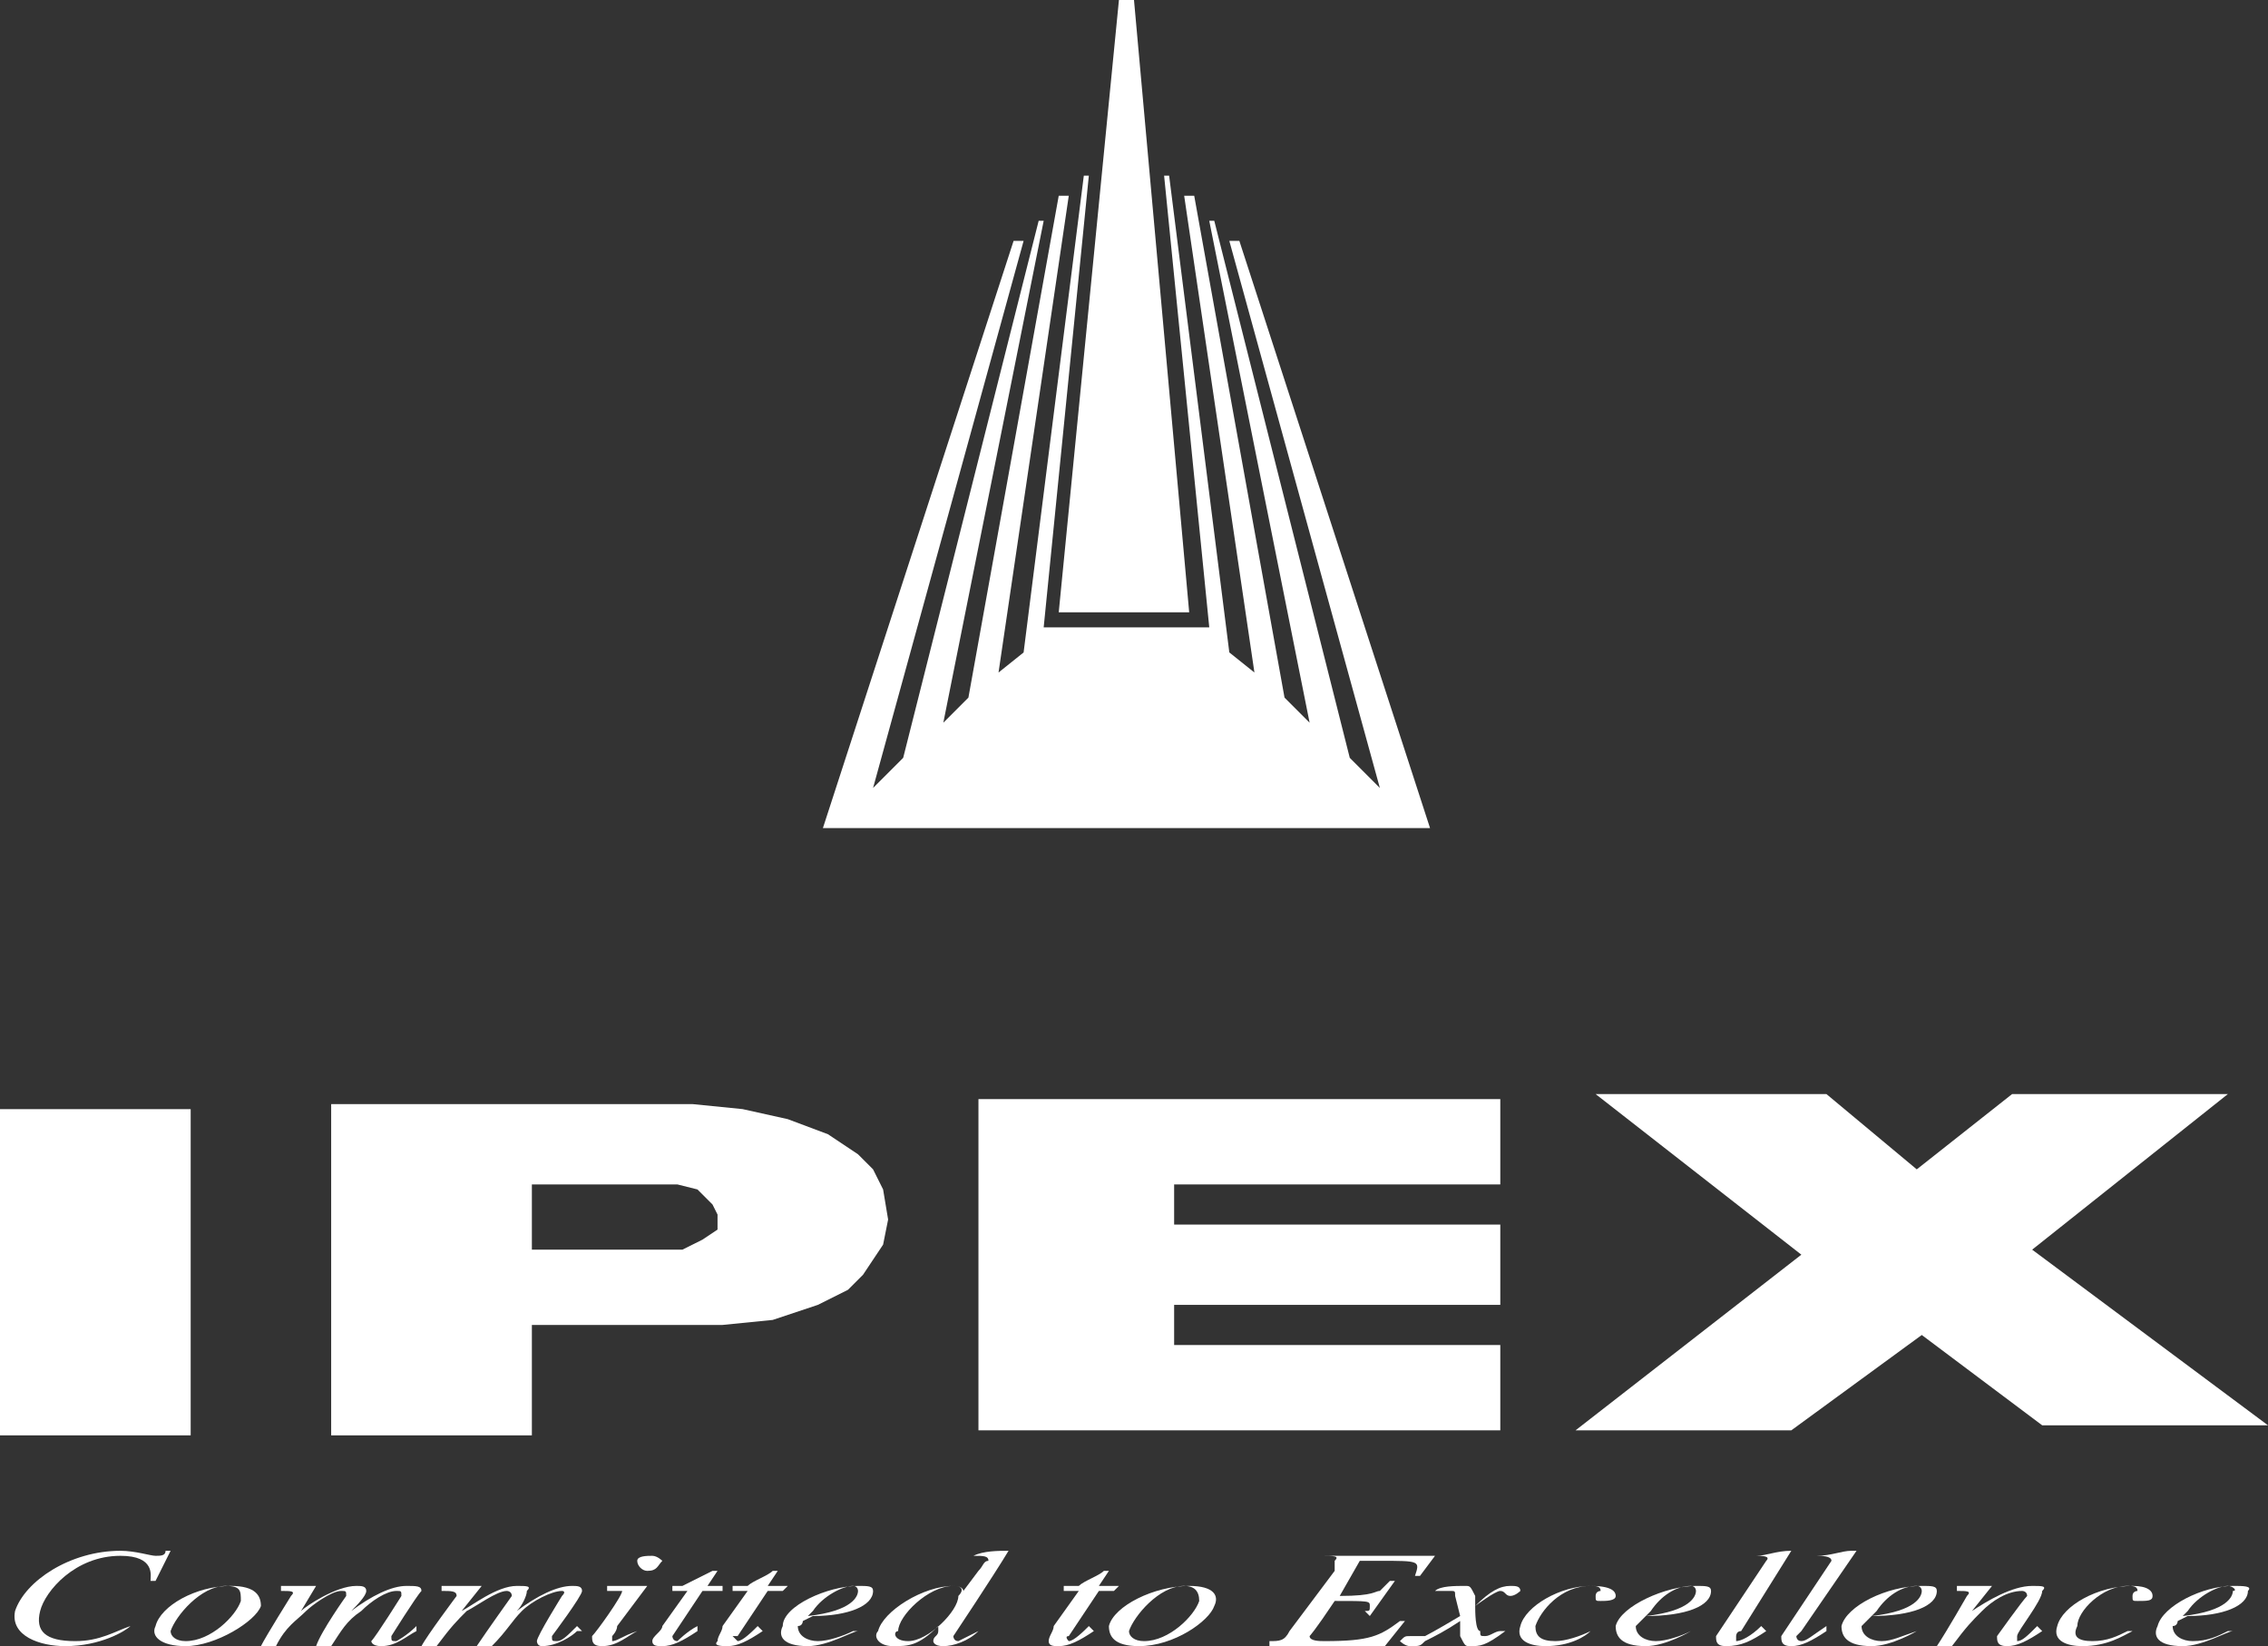 <!-- Generator: Adobe Illustrator 22.1.0, SVG Export Plug-In  -->
<svg version="1.1"
	 xmlns="http://www.w3.org/2000/svg" xmlns:xlink="http://www.w3.org/1999/xlink" xmlns:a="http://ns.adobe.com/AdobeSVGViewerExtensions/3.0/"
	 x="0px" y="0px" width="187.087px" height="135.762px" viewBox="0 0 187.087 135.762"
	 style="enable-background:new 0 0 187.087 135.762;" xml:space="preserve">
<rect x="0" y="0" width="187.087" height="135.762" fill="#333333" stroke="none"/>
<style type="text/css">
	.st0{fill-rule:evenodd;clip-rule:evenodd;fill:#FFFFFF;}
</style>
<defs>
</defs>
<g>
	<polygon class="st0" points="93.129,68.295 117.964,68.295 102.235,19.868 101.407,19.868 113.825,64.984 111.342,62.5 
		100.166,18.212 99.752,18.212 108.03,59.603 105.96,57.533 98.51,16.142 97.682,16.142 103.477,55.464 101.407,53.808 
		96.441,14.487 96.027,14.487 99.752,51.739 86.093,51.739 89.818,14.487 89.404,14.487 84.437,53.808 82.368,55.464 88.163,16.142 
		87.335,16.142 79.884,57.533 77.815,59.603 86.093,18.212 85.679,18.212 74.504,62.5 72.02,64.984 84.437,19.868 83.61,19.868 
		67.881,68.295 93.129,68.295 	"/>
	<polygon class="st0" points="92.716,0 93.543,0 98.096,50.497 92.716,50.497 92.716,50.497 87.335,50.497 92.301,0 92.716,0 	"/>
	<polygon class="st0" points="92.301,0 92.716,0 92.301,0 	"/>
	<polygon class="st0" points="0,91.474 15.729,91.474 15.729,118.378 0,118.378 0,91.474 	"/>
	<path class="st0" d="M43.874,97.683h8.278h3.725l1.656,0.414l1.242,1.242l0.414,0.828v1.242l-1.242,0.828l-1.656,0.828h-3.725
		h-8.692V97.683L43.874,97.683z M27.318,91.06v27.318h16.556v-9.106h8.278h7.45l4.139-0.414l3.725-1.242l2.483-1.242l1.242-1.242
		l1.656-2.483l0.414-2.07l-0.414-2.483l-0.828-1.656l-1.242-1.242l-2.483-1.656l-3.311-1.242l-3.725-0.828l-4.139-0.414h-2.897
		H27.318L27.318,91.06z"/>
	<polygon class="st0" points="123.759,90.646 123.759,97.683 96.854,97.683 96.854,100.994 123.759,100.994 123.759,107.616 
		96.854,107.616 96.854,110.928 123.759,110.928 123.759,117.964 80.712,117.964 80.712,90.646 123.759,90.646 	"/>
	<polygon class="st0" points="183.775,90.232 167.633,103.063 187.087,117.55 168.461,117.55 158.527,110.1 147.765,117.964 
		129.967,117.964 148.593,103.477 131.623,90.232 150.663,90.232 158.113,96.441 165.977,90.232 183.775,90.232 	"/>
	<path class="st0" d="M12.417,130.382c0-0.414,0.414-2.07-2.483-2.07c-3.725,0-6.208,2.897-6.623,4.553
		c-0.414,1.655,0.414,2.483,2.898,2.483c2.07,0,3.311-0.828,4.553-1.242l0,0c-0.414,0.414-2.483,1.656-5.381,1.656
		c-2.07,0-4.553-0.828-4.139-2.897c0.828-2.483,4.553-4.967,8.692-4.967c1.242,0,2.483,0.414,2.897,0.414
		c0.414,0,0.828,0,0.828-0.414h0.414l-1.242,2.483H12.417L12.417,130.382z"/>
	<path class="st0" d="M18.626,130.795c1.242,0,1.242,0.414,1.242,1.242c-0.414,1.242-2.483,3.311-4.553,3.311
		c-0.828,0-1.242-0.414-1.242-0.828C14.487,133.279,16.556,130.795,18.626,130.795L18.626,130.795z M19.04,130.795
		c-2.897,0-5.795,1.656-6.209,3.311c-0.414,0.828,0.414,1.656,2.484,1.656c2.483,0,5.795-2.07,6.208-3.311
		C21.523,131.623,21.109,130.795,19.04,130.795L19.04,130.795z"/>
	<path class="st0" d="M34.354,134.52L34.354,134.52c-0.828,0.414-1.656,1.242-2.898,1.242c-0.828,0-0.828-0.414-0.828-0.414
		c0.414-0.414,2.483-3.725,2.483-3.725c0-0.414,0-0.414-0.414-0.414c-0.828,0-2.07,0.828-2.897,1.656
		c-1.242,0.828-1.656,1.655-2.483,2.897h-1.242c0.414-1.242,2.483-4.139,2.483-4.139c0-0.414,0-0.414-0.414-0.414
		c-0.828,0-2.483,1.242-2.897,1.656c-0.828,0.828-1.656,1.242-2.483,2.897h-1.242c0.414-0.828,2.483-4.139,2.483-4.139
		c0.414-0.414,0-0.414-0.828-0.414v-0.414c0.828,0,2.07,0,2.897,0l0,0l-1.242,2.07l0,0c0.414-0.414,2.897-2.07,4.553-2.07
		c0.414,0,0.828,0,0.828,0.414c0,0.414-0.828,1.242-1.242,1.656l0,0c1.656-1.242,3.311-2.07,4.553-2.07c0.828,0,1.242,0,1.242,0.414
		c-0.414,0.414-2.483,3.725-2.483,3.725c0,0.414,0,0.414,0.414,0.414c0,0,0.828-0.414,1.656-1.242V134.52L34.354,134.52z"/>
	<path class="st0" d="M48.014,134.52h-0.414c-0.414,0.414-1.655,1.242-2.897,1.242c-0.414,0-0.414-0.414-0.414-0.414
		c0-0.414,2.07-3.725,2.07-3.725c0.414-0.414,0-0.414,0-0.414c-0.828,0-2.483,0.828-3.311,1.656
		c-0.828,0.828-1.242,1.655-2.483,2.897h-1.242c0.828-1.242,2.897-4.139,2.897-4.139c0-0.414-0.414-0.414-0.414-0.414
		c-0.828,0-2.483,1.242-3.311,1.656c-0.828,0.828-1.242,1.242-2.483,2.897h-1.242c0.414-0.828,2.897-4.139,2.897-4.139
		c0-0.414-0.414-0.414-1.242-0.414v-0.414c1.242,0,2.069,0,3.311,0l0,0l-1.656,2.07l0,0c0.828-0.414,2.898-2.07,4.553-2.07
		c0.828,0,1.242,0,0.828,0.414c0,0.414-0.414,1.242-0.828,1.656l0,0c1.656-1.242,3.311-2.07,4.553-2.07c0.414,0,0.828,0,0.828,0.414
		c0,0.414-2.484,3.725-2.484,3.725c0,0.414,0,0.414,0.414,0.414c0.414,0,0.828-0.414,1.655-1.242L48.014,134.52L48.014,134.52z"/>
	<path class="st0" d="M52.566,134.52c-0.828,0.414-1.655,1.242-2.897,1.242c-0.828,0-0.828-0.414-0.828-0.828
		c0.414-0.414,2.483-3.311,2.483-3.725c0,0,0,0-1.242,0v-0.414c0.828,0,2.483,0,3.311,0l0,0l-2.483,3.311
		c0,0.414-0.414,0.828-0.414,0.828v0.414C50.911,135.348,51.325,134.935,52.566,134.52L52.566,134.52L52.566,134.52z
		 M53.394,129.554c-0.414,0-0.828-0.414-0.828-0.828s0.828-0.414,1.242-0.414c0.414,0,0.828,0.414,0.828,0.414
		C54.222,129.14,54.222,129.554,53.394,129.554L53.394,129.554z"/>
	<path class="st0" d="M59.603,131.209h-1.655l-2.483,3.725l0,0c0,0,0,0.414,0.414,0.414c0,0,0.828-0.828,1.656-1.242v0.414
		c-1.242,0.828-2.07,1.242-2.898,1.242c-0.414,0-0.828,0-0.828-0.414c0-0.414,0.828-0.828,0.828-1.242l2.07-2.897h-1.242
		c0,0,0,0,0-0.414c0,0,0.414,0,0.828,0c0.828-0.414,1.656-0.828,2.483-1.242c0,0,0,0,0.414,0l0,0l-0.828,1.242h1.242V131.209
		L59.603,131.209z"/>
	<path class="st0" d="M64.57,131.209h-1.242l-2.483,3.725h-0.414l0.414,0.414c0.414,0,1.242-0.828,1.656-1.242l0.414,0.414
		c-1.242,0.828-2.07,1.242-2.897,1.242c-0.414,0-1.242,0-0.828-0.414c0-0.414,0.414-0.828,0.414-1.242l2.07-2.897h-1.242
		c0,0,0,0,0-0.414c0.414,0,0.828,0,1.242,0c0.414-0.414,1.656-0.828,2.07-1.242h0.414l0,0l-0.828,1.242h1.656L64.57,131.209
		L64.57,131.209z"/>
	<path class="st0" d="M67.053,132.865c0.828-1.242,2.483-2.07,3.311-2.07c0.414,0,0.414,0.414,0.414,0.414
		c0,0.414-0.414,1.656-4.139,2.07L67.053,132.865L67.053,132.865z M70.364,134.52c-0.828,0.414-2.07,0.828-2.897,0.828
		c-0.828,0-1.656-0.414-1.656-1.242c0.414,0,0.414-0.414,0.414-0.414l0.828-0.414c2.897,0,4.967-0.828,4.967-2.07
		c0-0.414-0.414-0.414-1.242-0.414c-2.483,0-6.208,1.656-6.208,3.311c-0.414,0.828,0,1.656,2.069,1.656
		c1.656,0,3.725-1.242,4.139-1.242H70.364L70.364,134.52z"/>
	<path class="st0" d="M74.917,135.348c-1.242,0-1.242-0.828-0.828-0.828c0-1.242,2.483-3.725,4.553-3.725
		c0.828,0,0.828,0.414,0.414,0.828C79.057,132.865,76.573,135.348,74.917,135.348L74.917,135.348z M80.712,134.52
		c-0.828,0.414-1.656,0.828-1.656,0.828c-0.414,0-0.414-0.414-0.414-0.414s3.311-4.967,4.553-7.036l0,0c-0.828,0-2.07,0-2.898,0.414
		l0,0c0.828,0,1.242,0,1.242,0.414c-0.414,0-0.414,0.414-0.828,0.828l-1.242,1.656l0,0c0,0,0-0.414-0.828-0.414
		c-2.483,0-5.795,2.07-6.209,3.725c-0.414,0.414,0,1.242,1.242,1.242c1.242,0,2.069,0,3.725-1.656v0.414
		c0,0.414-0.414,0.414-0.414,0.828c0,0,0,0.414,0.828,0.414C78.643,135.762,79.884,135.348,80.712,134.52L80.712,134.52
		L80.712,134.52z"/>
	<path class="st0" d="M91.888,131.209h-1.242l-2.483,3.725l0,0c-0.414,0,0,0.414,0,0.414c0.414,0,1.242-0.828,1.655-1.242
		l0.414,0.414c-1.242,0.828-2.07,1.242-2.898,1.242c-0.414,0-0.828,0-0.828-0.414c0-0.414,0.414-0.828,0.414-1.242l2.07-2.897
		h-1.242c0,0,0,0,0-0.414c0.414,0,0.828,0,1.242,0c0.414-0.414,1.656-0.828,2.07-1.242h0.414l0,0l-0.828,1.242h1.655L91.888,131.209
		L91.888,131.209z"/>
	<path class="st0" d="M97.682,130.795c0.828,0,1.242,0.414,1.242,1.242c-0.414,1.242-2.483,3.311-4.553,3.311
		c-0.828,0-1.242-0.414-1.242-0.828C93.543,133.279,95.613,130.795,97.682,130.795L97.682,130.795z M98.096,130.795
		c-2.897,0-6.209,1.656-6.623,3.311c0,0.828,0.414,1.656,2.483,1.656c2.897,0,5.795-2.07,6.209-3.311
		C100.58,131.623,100.166,130.795,98.096,130.795L98.096,130.795z"/>
	<path class="st0" d="M117.136,129.967h-0.414c0.414-1.242,0.414-1.242-2.897-1.242c-1.242,0-1.242,0-1.656,0l-1.656,2.897
		c2.897,0,2.897-0.414,3.311-0.414c0.414-0.414,0.414-0.414,0.828-0.828h0.414l-2.07,2.897l-0.414-0.414
		c0.414,0,0.414,0,0.414-0.414c0-0.414,0-0.414-2.897-0.414c-1.656,2.483-2.07,2.898-2.07,2.898c0,0.414,0.828,0.414,1.242,0.414
		c3.725,0,4.553-0.414,6.208-1.656h0.414l-1.656,2.07h-9.52v-0.414c0.828,0,1.242,0,1.655-0.828l3.725-4.967c0,0,0-0.414,0-0.828
		c0.414-0.414,0-0.414-1.242-0.414l0,0h9.52L117.136,129.967L117.136,129.967z"/>
	<path class="st0" d="M124.173,134.52c-1.656,1.242-2.07,1.242-2.897,1.242c-0.414,0-0.414,0-0.828-0.828v-1.242
		c-1.242,0.828-2.07,1.242-2.898,1.656c-0.414,0.414-0.414,0.414-1.242,0.414c-0.414,0-0.828-0.414-0.828-0.414
		c0.414-0.414,0.414-0.414,0.828-0.414c0.414,0,0.828,0,1.242,0c0,0,0.828-0.414,2.898-1.656l-0.414-1.656
		c0-0.414,0-0.414-0.414-0.414c-0.414,0-0.828,0-1.242,0l0,0c0.414-0.414,1.655-0.414,2.483-0.414c0.414,0,0.414,0,0.828,0.828
		v0.828c1.242-1.242,2.07-1.656,2.897-1.656c0.414,0,0.828,0,0.828,0.414c0,0-0.414,0.414-0.828,0.414s-0.414-0.414-0.828-0.414
		s-2.07,1.242-2.07,1.242c0,0.414,0,2.069,0.414,2.069c0,0.414,0,0.414,0.414,0.414c0.414,0,0.828-0.414,1.242-0.414H124.173
		L124.173,134.52z"/>
	<path class="st0" d="M131.209,134.52c-0.414,0.414-1.656,1.242-3.725,1.242c-1.242,0-2.484-0.414-2.07-1.656
		c0.414-1.655,3.311-3.311,5.795-3.311c1.656,0,2.07,0.414,2.07,0.828c0,0.414-0.828,0.414-1.242,0.414
		c-0.414,0-0.414,0-0.414-0.414c0-0.414,0.414-0.414,0.414-0.414c0-0.414-0.414-0.414-0.828-0.414c-2.483,0-4.139,2.07-4.553,3.311
		c0,0.828,0.414,1.242,1.656,1.242C129.139,135.348,130.381,134.935,131.209,134.52L131.209,134.52L131.209,134.52z"/>
	<path class="st0" d="M136.176,132.865c0.828-1.242,2.07-2.07,3.311-2.07c0.414,0,0.414,0.414,0.414,0.414
		c0,0.414-0.414,1.656-4.139,2.07L136.176,132.865L136.176,132.865z M139.487,134.52c-0.828,0.414-2.07,0.828-2.898,0.828
		c-0.828,0-1.655-0.414-1.655-1.242l0.414-0.414l0.414-0.414c3.311,0,5.381-0.828,5.381-2.07c0-0.414-0.414-0.414-1.242-0.414
		c-2.483,0-6.209,1.656-6.623,3.311c0,0.828,0.414,1.656,2.483,1.656C137.418,135.762,139.487,134.52,139.487,134.52L139.487,134.52
		L139.487,134.52z"/>
	<path class="st0" d="M145.696,134.52c-1.242,0.828-2.07,1.242-3.311,1.242c-0.828,0-0.828-0.414-0.828-0.828l4.139-6.209
		c0.414-0.414-0.414-0.414-0.828-0.414l0,0c0.828,0,1.656-0.414,2.897-0.414l0,0l-4.139,6.622c-0.414,0-0.414,0.414-0.414,0.414
		v0.414c0.414,0,1.242-0.414,2.07-1.242L145.696,134.52L145.696,134.52z"/>
	<path class="st0" d="M150.663,134.52c-1.242,0.828-2.069,1.242-2.897,1.242c-0.828,0-0.828-0.414-0.828-0.828l4.139-6.209
		c0-0.414-0.828-0.414-1.242-0.414l0,0c1.242,0,2.07-0.414,2.897-0.414h0.414l-4.553,6.622l-0.414,0.414c0,0,0,0.414,0.414,0.414
		c0.414,0,0.828-0.414,2.069-1.242V134.52L150.663,134.52z"/>
	<path class="st0" d="M154.802,132.865c0.828-1.242,2.07-2.07,3.311-2.07c0.414,0,0.414,0.414,0.414,0.414
		c0,0.414-0.414,1.656-4.139,2.07L154.802,132.865L154.802,132.865z M158.113,134.52c-1.242,0.414-2.07,0.828-2.898,0.828
		c-0.828,0-1.655-0.414-1.655-1.242l0.414-0.414l0.414-0.414c3.311,0,5.381-0.828,5.381-2.07c0-0.414-0.414-0.414-1.242-0.414
		c-2.897,0-6.209,1.656-6.623,3.311c0,0.828,0.414,1.656,2.483,1.656C156.044,135.762,158.113,134.52,158.113,134.52L158.113,134.52
		L158.113,134.52z"/>
	<path class="st0" d="M168.461,134.52c-1.242,0.828-2.07,1.242-2.897,1.242c-0.828,0-0.828-0.414-0.828-0.828
		c0,0,2.07-2.898,2.484-3.311c0-0.414-0.414-0.414-0.414-0.414c-1.242,0-2.483,0.828-3.311,1.656
		c-0.828,0.828-1.242,1.242-2.483,2.897h-1.242c0.828-1.242,2.483-4.139,2.483-4.139c0.414-0.414,0-0.414-0.828-0.414v-0.414
		c0.828,0,2.07,0,2.897,0l0,0l-1.655,2.07l0,0c1.242-0.828,3.311-2.07,4.967-2.07c0.828,0,1.242,0,0.828,0.414
		c0,0.828-2.07,3.311-2.07,3.725c0,0.414,0,0.414,0,0.414c0.414,0,0.828-0.414,1.656-1.242L168.461,134.52L168.461,134.52z"/>
	<path class="st0" d="M175.911,134.52c-0.828,0.414-2.07,1.242-4.139,1.242c-1.242,0-2.483-0.414-2.069-1.656
		c0.414-1.655,3.311-3.311,6.208-3.311c1.242,0,1.656,0.414,1.656,0.828c0,0.414-0.414,0.414-1.242,0.414
		c-0.414,0-0.414,0-0.414-0.414c0-0.414,0.414-0.414,0.414-0.414c0-0.414-0.414-0.414-0.828-0.414c-2.07,0-4.139,2.07-4.139,3.311
		c-0.414,0.828,0,1.242,1.242,1.242c1.242,0,2.07-0.414,2.897-0.828H175.911L175.911,134.52z"/>
	<path class="st0" d="M180.464,132.865c0.828-1.242,2.483-2.07,3.311-2.07c0.414,0,0.828,0.414,0.414,0.414
		c0,0.414-0.414,1.656-4.139,2.07L180.464,132.865L180.464,132.865z M183.775,134.52c-0.828,0.414-1.656,0.828-2.898,0.828
		c-0.828,0-1.655-0.414-1.655-1.242c0.414,0,0.414-0.414,0.414-0.414l0.828-0.414c2.897,0,4.967-0.828,4.967-2.07
		c0.414-0.414-0.414-0.414-1.242-0.414c-2.483,0-5.795,1.656-6.209,3.311c-0.414,0.828,0,1.656,2.07,1.656
		c1.656,0,3.725-1.242,4.139-1.242H183.775L183.775,134.52z"/>
</g>
</svg>